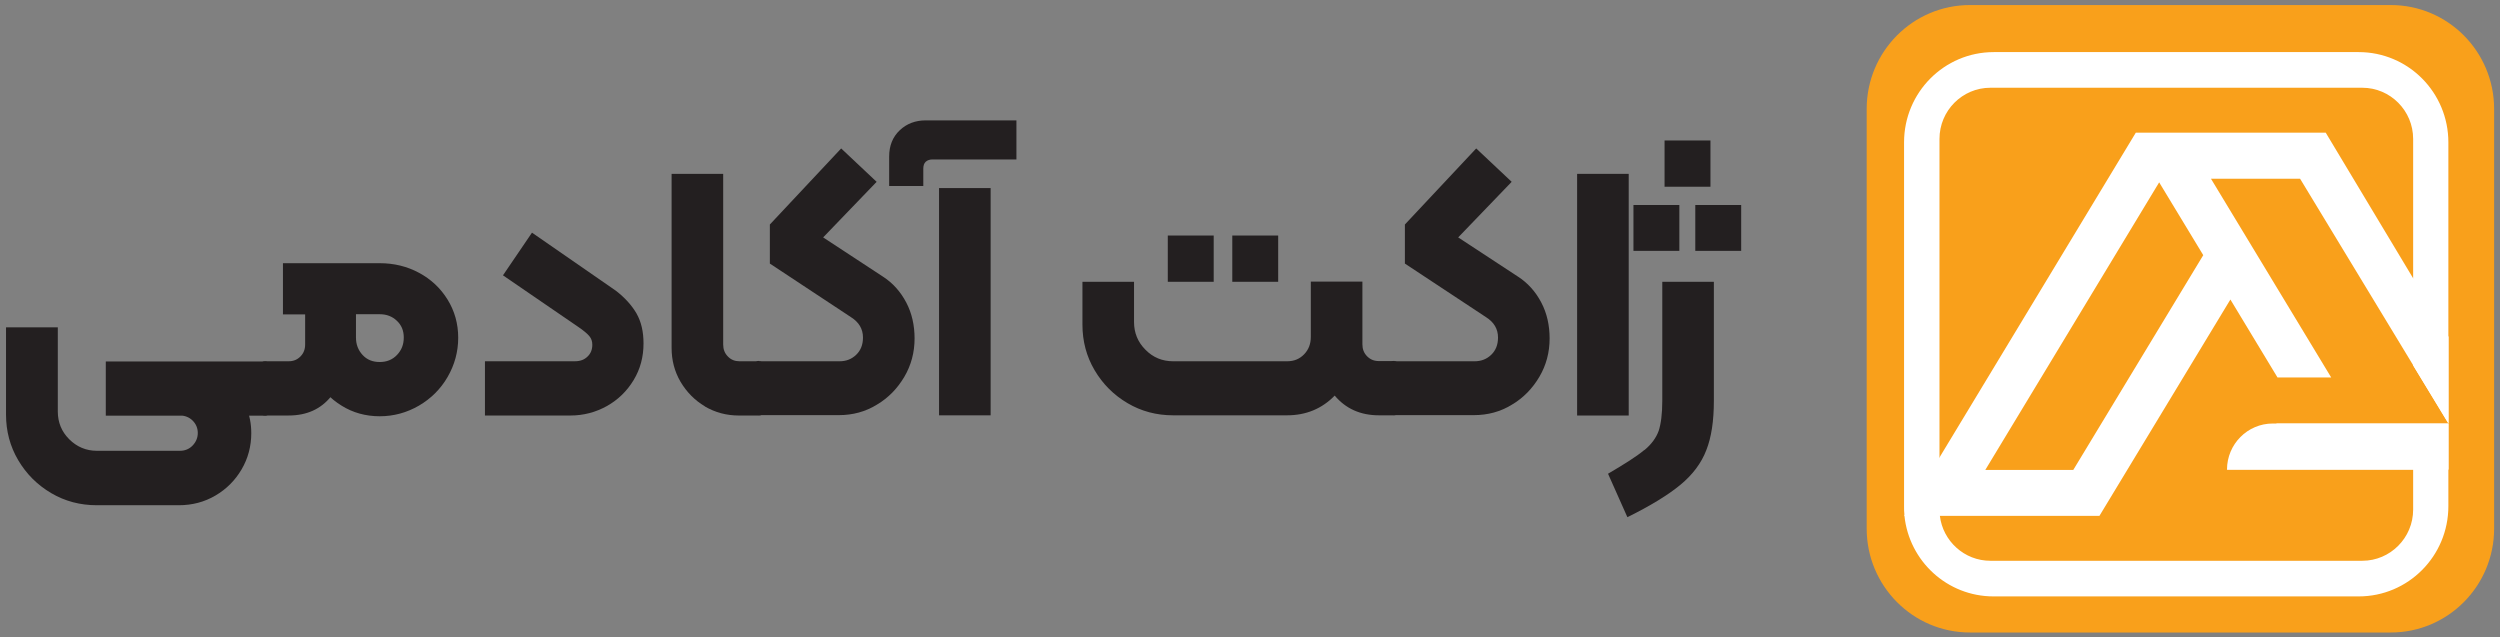 <svg width="255" height="65" viewBox="0 0 255 65" fill="none" xmlns="http://www.w3.org/2000/svg">
<rect x="0" y="0" width="255" height="65" fill="#808080" stroke="none"/>
<path d="M0.634 33.386H5.896V41.976C5.896 43.079 6.283 44.027 7.057 44.8C7.831 45.574 8.779 45.981 9.881 45.981H18.355C18.858 45.981 19.303 45.806 19.652 45.439C20 45.071 20.174 44.646 20.174 44.162C20.174 43.678 20 43.253 19.652 42.904C19.303 42.556 18.858 42.382 18.355 42.382H11.371V37.855H18.239C20.387 37.855 22.148 38.416 23.541 39.557C24.933 40.699 25.63 42.227 25.63 44.181C25.63 45.516 25.301 46.755 24.643 47.877C23.985 48.999 23.096 49.889 21.973 50.547C20.851 51.204 19.613 51.533 18.239 51.533H9.862C8.179 51.533 6.631 51.127 5.219 50.295C3.807 49.463 2.684 48.341 1.852 46.929C1.021 45.516 0.614 43.969 0.614 42.285V33.405L0.634 33.386ZM10.791 42.382V36.868H27.023C27.274 36.868 27.391 36.984 27.391 37.236V42.034C27.391 42.285 27.274 42.401 27.023 42.401H10.791V42.382Z" fill="#231F20"/>
<path d="M26.675 42.014V37.216C26.675 36.964 26.791 36.848 27.042 36.848H29.461C29.925 36.848 30.312 36.693 30.641 36.364C30.97 36.035 31.124 35.629 31.124 35.146V32.805H35.323V35.474C35.323 37.467 34.8 39.131 33.775 40.427C32.73 41.724 31.299 42.381 29.441 42.381H27.023C26.771 42.381 26.655 42.265 26.655 42.014H26.675ZM34.839 41.375C33.678 40.66 32.769 39.692 32.111 38.473C31.453 37.254 31.124 35.919 31.124 34.449V32.069H28.861V26.846H38.728C40.198 26.846 41.533 27.175 42.752 27.832C43.971 28.49 44.938 29.399 45.654 30.56C46.37 31.721 46.737 33.017 46.737 34.449C46.737 35.881 46.37 37.216 45.654 38.454C44.938 39.692 43.952 40.66 42.733 41.375C41.495 42.091 40.16 42.459 38.728 42.459C37.296 42.459 35.98 42.091 34.839 41.375ZM40.488 36.21C40.953 35.726 41.185 35.146 41.185 34.43C41.185 33.714 40.953 33.172 40.488 32.727C40.024 32.282 39.444 32.05 38.728 32.05H36.309V34.43C36.309 35.146 36.542 35.726 36.987 36.21C37.432 36.693 38.012 36.925 38.728 36.925C39.444 36.925 40.024 36.693 40.488 36.21Z" fill="#231F20"/>
<path d="M49.485 36.848H58.636C59.178 36.848 59.603 36.694 59.932 36.365C60.261 36.055 60.416 35.649 60.416 35.165C60.416 34.817 60.319 34.527 60.106 34.275C59.893 34.024 59.526 33.714 58.984 33.346L51.303 28.084L54.263 23.731L62.815 29.651C63.743 30.367 64.44 31.141 64.924 31.973C65.407 32.824 65.639 33.83 65.639 35.03C65.639 36.403 65.311 37.642 64.633 38.764C63.956 39.886 63.047 40.776 61.906 41.414C60.764 42.053 59.526 42.382 58.172 42.382H49.465V36.868L49.485 36.848Z" fill="#231F20"/>
<path d="M71.908 41.454C70.863 40.835 70.031 39.983 69.412 38.939C68.793 37.875 68.503 36.733 68.503 35.476V17.734H73.765V35.147C73.765 35.63 73.92 36.037 74.249 36.366C74.559 36.694 74.965 36.849 75.41 36.849H77.422C77.654 36.849 77.79 36.965 77.79 37.217V42.015C77.79 42.266 77.673 42.383 77.422 42.383H75.371C74.094 42.383 72.953 42.073 71.889 41.454H71.908Z" fill="#231F20"/>
<path d="M77.422 36.849H85.644C86.302 36.849 86.863 36.636 87.328 36.191C87.792 35.746 88.024 35.165 88.024 34.43C88.024 33.559 87.618 32.863 86.786 32.341L78.525 26.885V22.899L85.799 15.141L89.417 18.546L83.961 24.215L90.036 28.2C91.062 28.858 91.855 29.748 92.435 30.851C93.016 31.954 93.287 33.192 93.287 34.527C93.287 35.939 92.938 37.255 92.242 38.435C91.545 39.615 90.617 40.583 89.436 41.279C88.276 41.995 86.98 42.343 85.567 42.343H77.422C77.171 42.343 77.054 42.227 77.054 41.975V37.177C77.054 36.926 77.171 36.81 77.422 36.81V36.849Z" fill="#231F20"/>
<path d="M91.777 13.284C92.493 12.607 93.383 12.278 94.428 12.278H103.676V16.263H95.124C94.834 16.263 94.602 16.341 94.428 16.495C94.254 16.65 94.176 16.902 94.176 17.211V18.972H90.694V15.973C90.694 14.851 91.061 13.961 91.777 13.284ZM95.782 19.185H101.045V42.362H95.782V19.185Z" fill="#231F20"/>
<path d="M110.409 28.742H115.671V32.844C115.671 33.947 116.058 34.895 116.832 35.668C117.606 36.462 118.554 36.849 119.657 36.849H131.284C132 36.849 132.561 36.616 133.025 36.133C133.49 35.649 133.703 35.069 133.703 34.353V28.723H138.965V35.127C138.965 35.61 139.12 36.017 139.449 36.346C139.777 36.674 140.164 36.829 140.648 36.829H142.177C142.428 36.829 142.544 36.945 142.544 37.197V41.995C142.544 42.246 142.428 42.362 142.177 42.362H140.648C138.771 42.362 137.262 41.685 136.14 40.35C134.844 41.685 133.219 42.362 131.284 42.362H119.657C117.973 42.362 116.426 41.956 115.013 41.124C113.601 40.292 112.479 39.17 111.647 37.758C110.815 36.346 110.409 34.798 110.409 33.115V28.723V28.742ZM119.115 24.021H123.797V28.742H119.115V24.021ZM125.693 24.021H130.375V28.742H125.693V24.021Z" fill="#231F20"/>
<path d="M142.196 36.849H150.418C151.076 36.849 151.637 36.636 152.102 36.191C152.566 35.746 152.798 35.165 152.798 34.43C152.798 33.559 152.392 32.863 151.56 32.341L143.299 26.885V22.899L150.573 15.141L154.191 18.546L148.735 24.215L154.81 28.2C155.836 28.858 156.629 29.748 157.209 30.851C157.79 31.954 158.061 33.192 158.061 34.527C158.061 35.939 157.712 37.255 157.016 38.435C156.319 39.615 155.391 40.583 154.21 41.279C153.05 41.995 151.753 42.343 150.341 42.343H142.196C141.944 42.343 141.828 42.227 141.828 41.975V37.177C141.828 36.926 141.944 36.81 142.196 36.81V36.849Z" fill="#231F20"/>
<path d="M160.866 17.734H166.128V42.383H160.866V17.734Z" fill="#231F20"/>
<path d="M167.715 45.922C168.45 45.323 168.933 44.645 169.185 43.949C169.417 43.233 169.553 42.227 169.553 40.873V28.742H174.815V40.873C174.815 42.923 174.563 44.607 174.041 45.922C173.538 47.238 172.648 48.418 171.41 49.444C170.172 50.469 168.353 51.591 165.993 52.752L164.019 48.321C165.741 47.315 166.979 46.522 167.715 45.903V45.922ZM166.612 20.907H171.294V25.589H166.612V20.907ZM169.785 14.329H174.467V19.049H169.785V14.329ZM172.919 20.907H177.601V25.589H172.919V20.907Z" fill="#231F20"/>
<path d="M243.866 0.515H200.936C195.118 0.515 190.401 5.261 190.401 11.117V53.913C190.401 59.768 195.118 64.515 200.936 64.515H243.866C249.684 64.515 254.401 59.768 254.401 53.913V11.117C254.401 5.261 249.684 0.515 243.866 0.515Z" fill="#F9A01B"/>
<path d="M240.606 5.314H203.362C198.308 5.314 194.214 9.433 194.214 14.519V51.63C194.214 51.939 194.214 52.248 194.253 52.538C194.253 52.558 194.253 52.596 194.253 52.616C194.733 57.237 198.615 60.834 203.343 60.834H240.587C245.641 60.834 249.734 56.715 249.734 51.63V14.519C249.734 9.433 245.641 5.314 240.587 5.314H240.606ZM249.734 43.198H232.227L227.134 47.897H246.141V51.978C246.141 54.859 243.815 57.199 240.952 57.199H203.016C200.364 57.199 198.173 55.188 197.866 52.616C197.847 52.403 197.827 52.19 197.827 51.978V14.171C197.827 11.29 200.153 8.95 203.016 8.95H240.952C243.815 8.95 246.141 11.29 246.141 14.171V37.281L249.734 43.198Z" fill="white"/>
<path d="M246.141 28.385L237.224 13.533H217.852L197.828 46.66L194.272 52.538L194.234 52.616H214.143L227.5 30.551L232.304 38.499H237.781L225.52 18.232H234.61L246.16 37.281L249.754 43.198H231.824C229.249 43.198 227.154 45.306 227.154 47.897H246.16H249.754V34.361L246.16 28.366L246.141 28.385ZM211.491 47.936H202.498L220.235 18.6L224.732 26.026L211.472 47.936H211.491Z" fill="white"/>
</svg>
